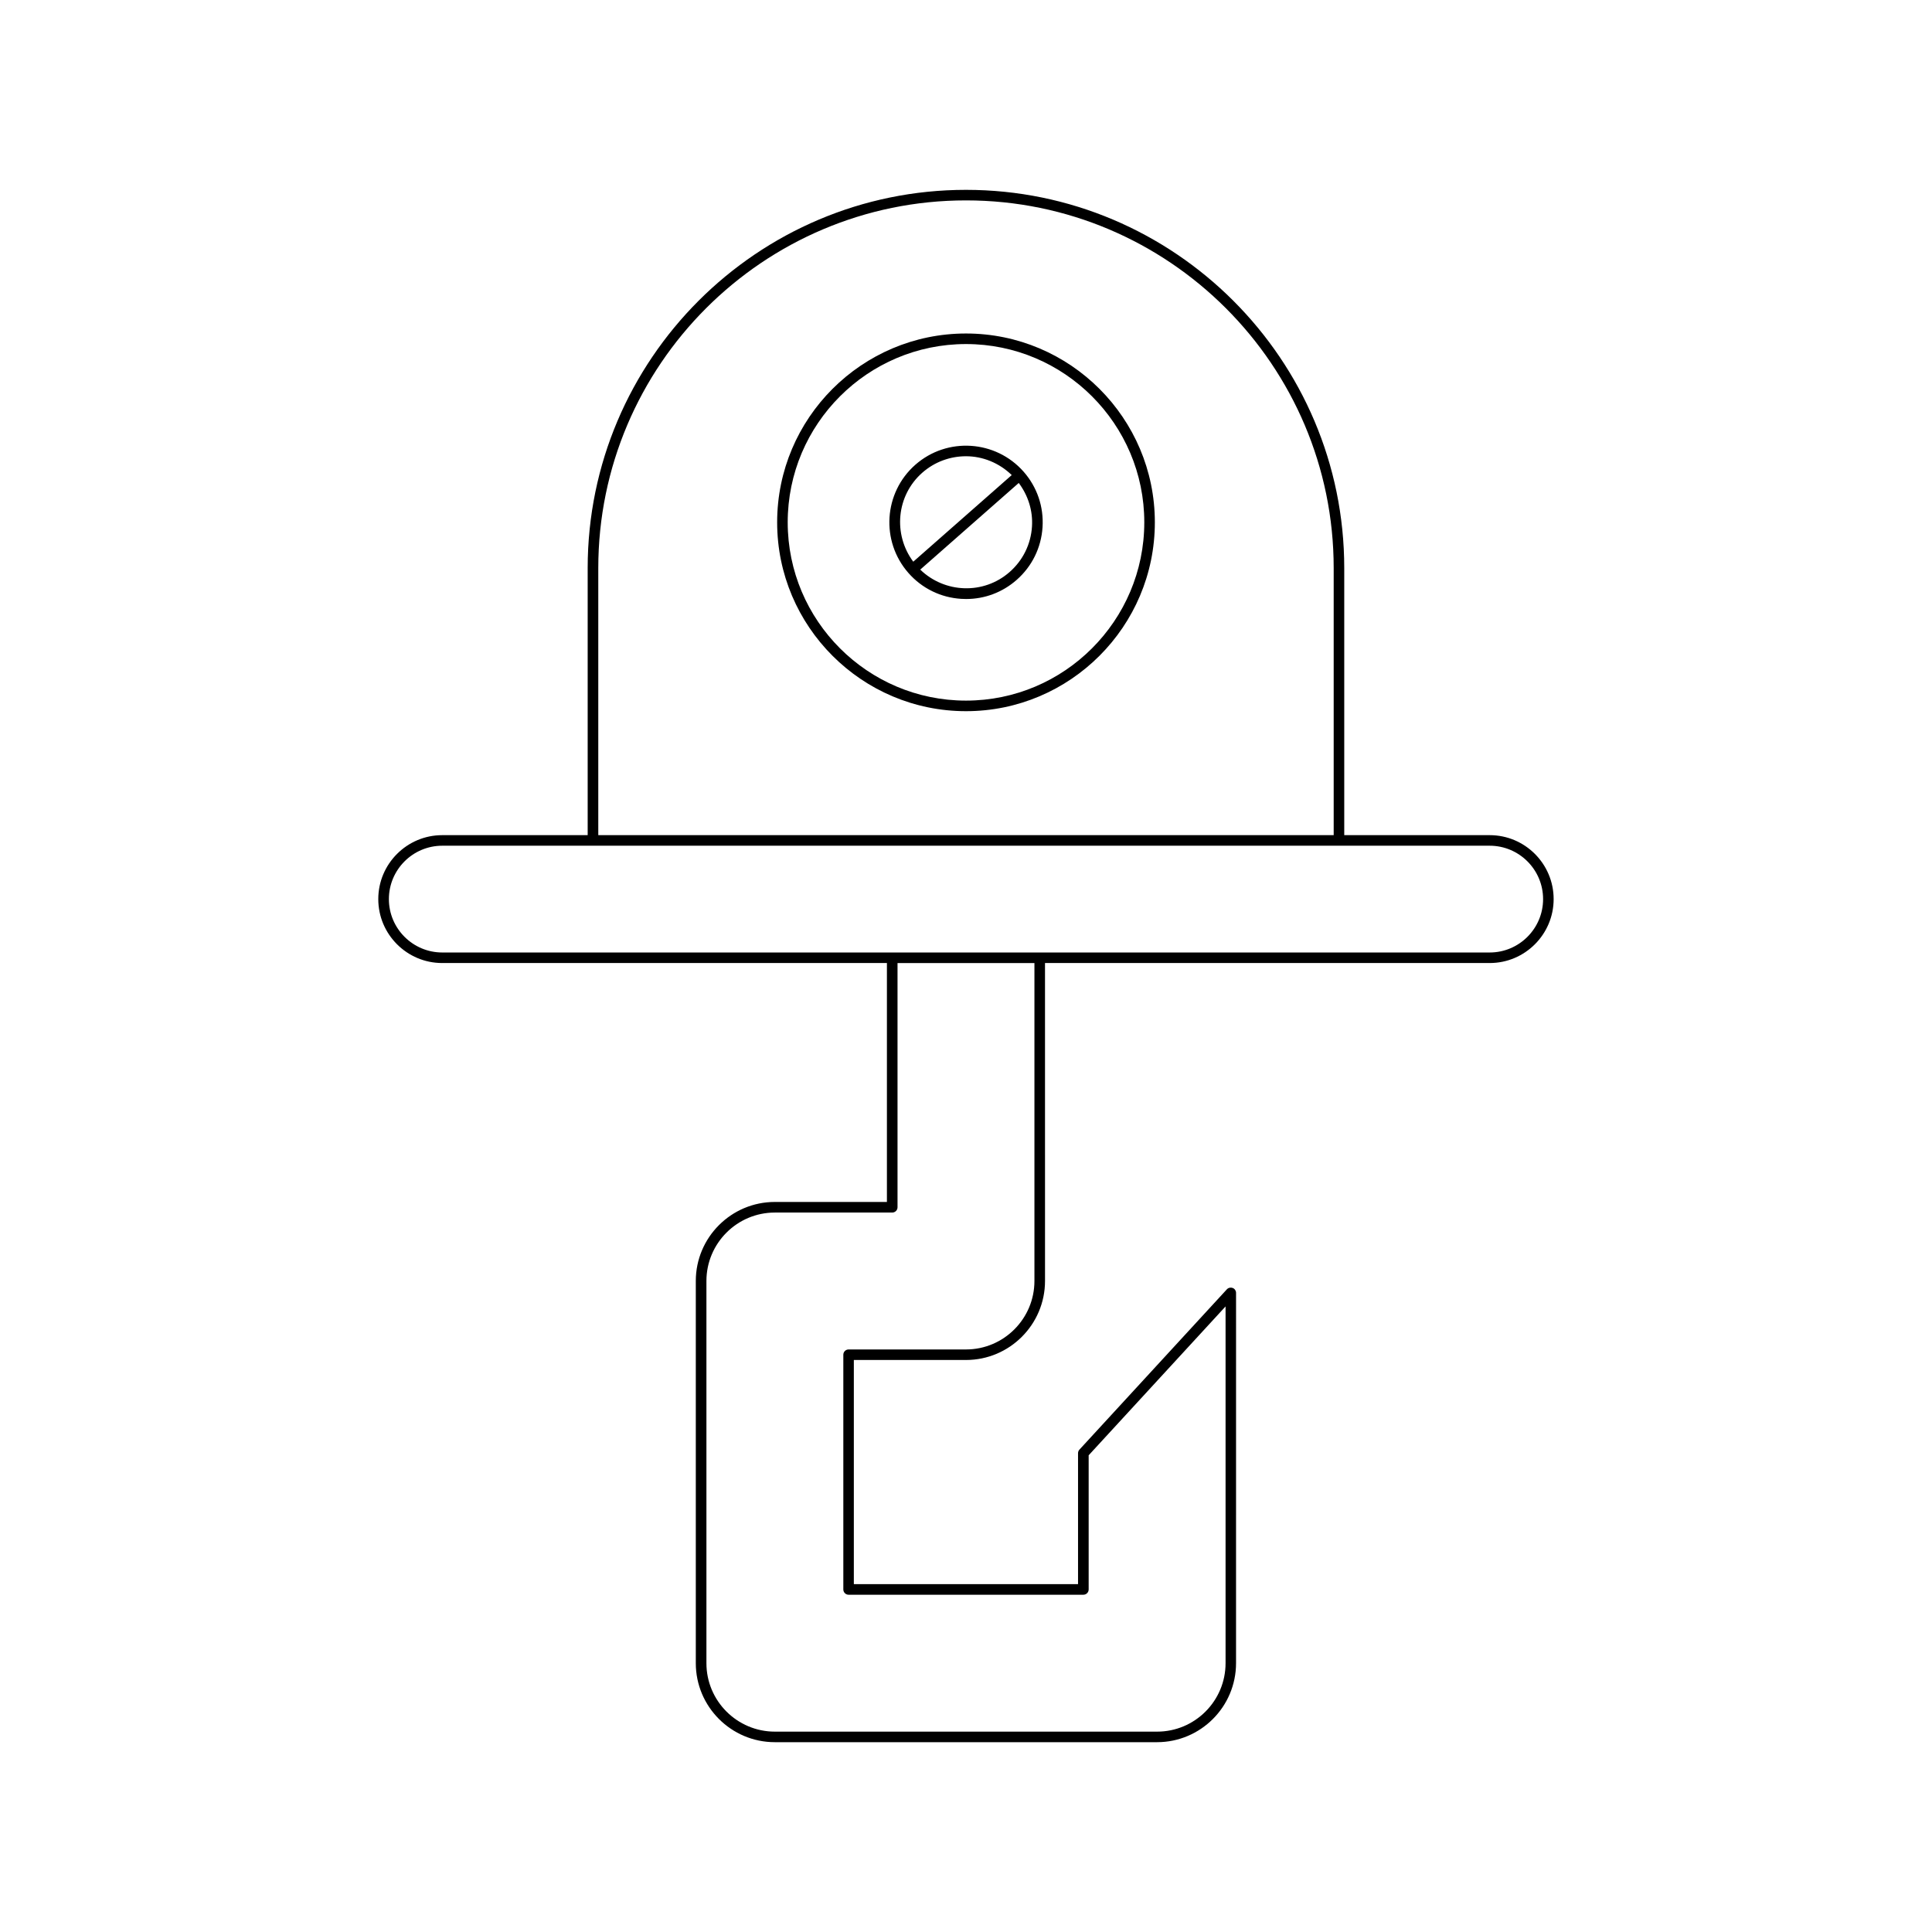 <?xml version="1.0" encoding="UTF-8"?>
<!-- Uploaded to: SVG Repo, www.svgrepo.com, Generator: SVG Repo Mixer Tools -->
<svg fill="#000000" width="800px" height="800px" version="1.1" viewBox="144 144 512 512" xmlns="http://www.w3.org/2000/svg">
 <g>
  <path d="m400 232.38c-27.598 0-50.047 22.445-50.047 50.043 0 27.598 22.453 50.047 50.047 50.047 27.598 0 50.047-22.453 50.047-50.047 0-27.598-22.453-50.043-50.047-50.043zm0 97.289c-26.055 0-47.25-21.195-47.25-47.25 0-26.047 21.195-47.242 47.25-47.242s47.25 21.195 47.25 47.242c-0.004 26.055-21.199 47.25-47.25 47.25z"/>
  <path d="m386.58 267.16c-8.414 7.402-9.234 20.27-1.836 28.684 3.586 4.078 8.543 6.512 13.961 6.856 0.441 0.027 0.887 0.043 1.324 0.043 4.938 0 9.652-1.77 13.395-5.066 4.074-3.582 6.512-8.539 6.859-13.957 0.348-5.418-1.434-10.648-5.019-14.723-7.41-8.406-20.27-9.234-28.684-1.836zm1.848 2.102c3.32-2.918 7.449-4.352 11.559-4.352 4.422 0 8.77 1.738 12.133 4.988l-26.094 22.957c-5.398-7.242-4.492-17.527 2.402-23.594zm23.145 26.316c-6.894 6.062-17.207 5.652-23.699-0.625l26.105-22.965c2.488 3.332 3.777 7.356 3.508 11.555-0.297 4.672-2.398 8.945-5.914 12.035z"/>
  <path d="m400 504.41c11.547 0 20.941-9.398 20.941-20.941l-0.004-84.254h117.85c9.344 0 16.945-7.606 16.945-16.945 0-9.344-7.602-16.945-16.945-16.945h-38.547v-70.773c0-55.273-44.969-100.24-100.25-100.24s-100.25 44.969-100.25 100.24v70.773h-38.547c-9.344 0-16.945 7.606-16.945 16.945 0 9.344 7.602 16.945 16.945 16.945h117.85v63.316h-29.707c-11.547 0-20.941 9.391-20.941 20.938v101.29c0 11.547 9.395 20.938 20.941 20.938h101.29c11.547 0 20.938-9.391 20.938-20.938l0.004-98.133c0-0.574-0.352-1.094-0.891-1.305-0.531-0.195-1.148-0.066-1.539 0.359l-39.078 42.488c-0.238 0.258-0.367 0.598-0.367 0.945v34.703l-59.414-0.004v-59.406zm-97.449-209.86c0-53.73 43.715-97.445 97.445-97.445 53.73 0 97.445 43.711 97.445 97.445v70.773h-194.89zm-41.344 101.87c-7.801 0-14.148-6.348-14.148-14.148s6.348-14.148 14.148-14.148h277.58c7.801 0 14.148 6.348 14.148 14.148s-6.348 14.148-14.148 14.148zm107.69 170.2h62.211c0.773 0 1.398-0.629 1.398-1.398v-35.555l36.281-39.449v94.547c0 10.004-8.137 18.137-18.137 18.137h-101.3c-10.004 0-18.141-8.133-18.141-18.137v-101.29c0-10.004 8.137-18.137 18.141-18.137h31.105c0.773 0 1.398-0.629 1.398-1.398v-64.719h36.281v84.254c0 10.004-8.137 18.145-18.141 18.145h-31.105c-0.773 0-1.398 0.629-1.398 1.398v62.207c0 0.77 0.629 1.398 1.402 1.398z"/>
 </g>
</svg>